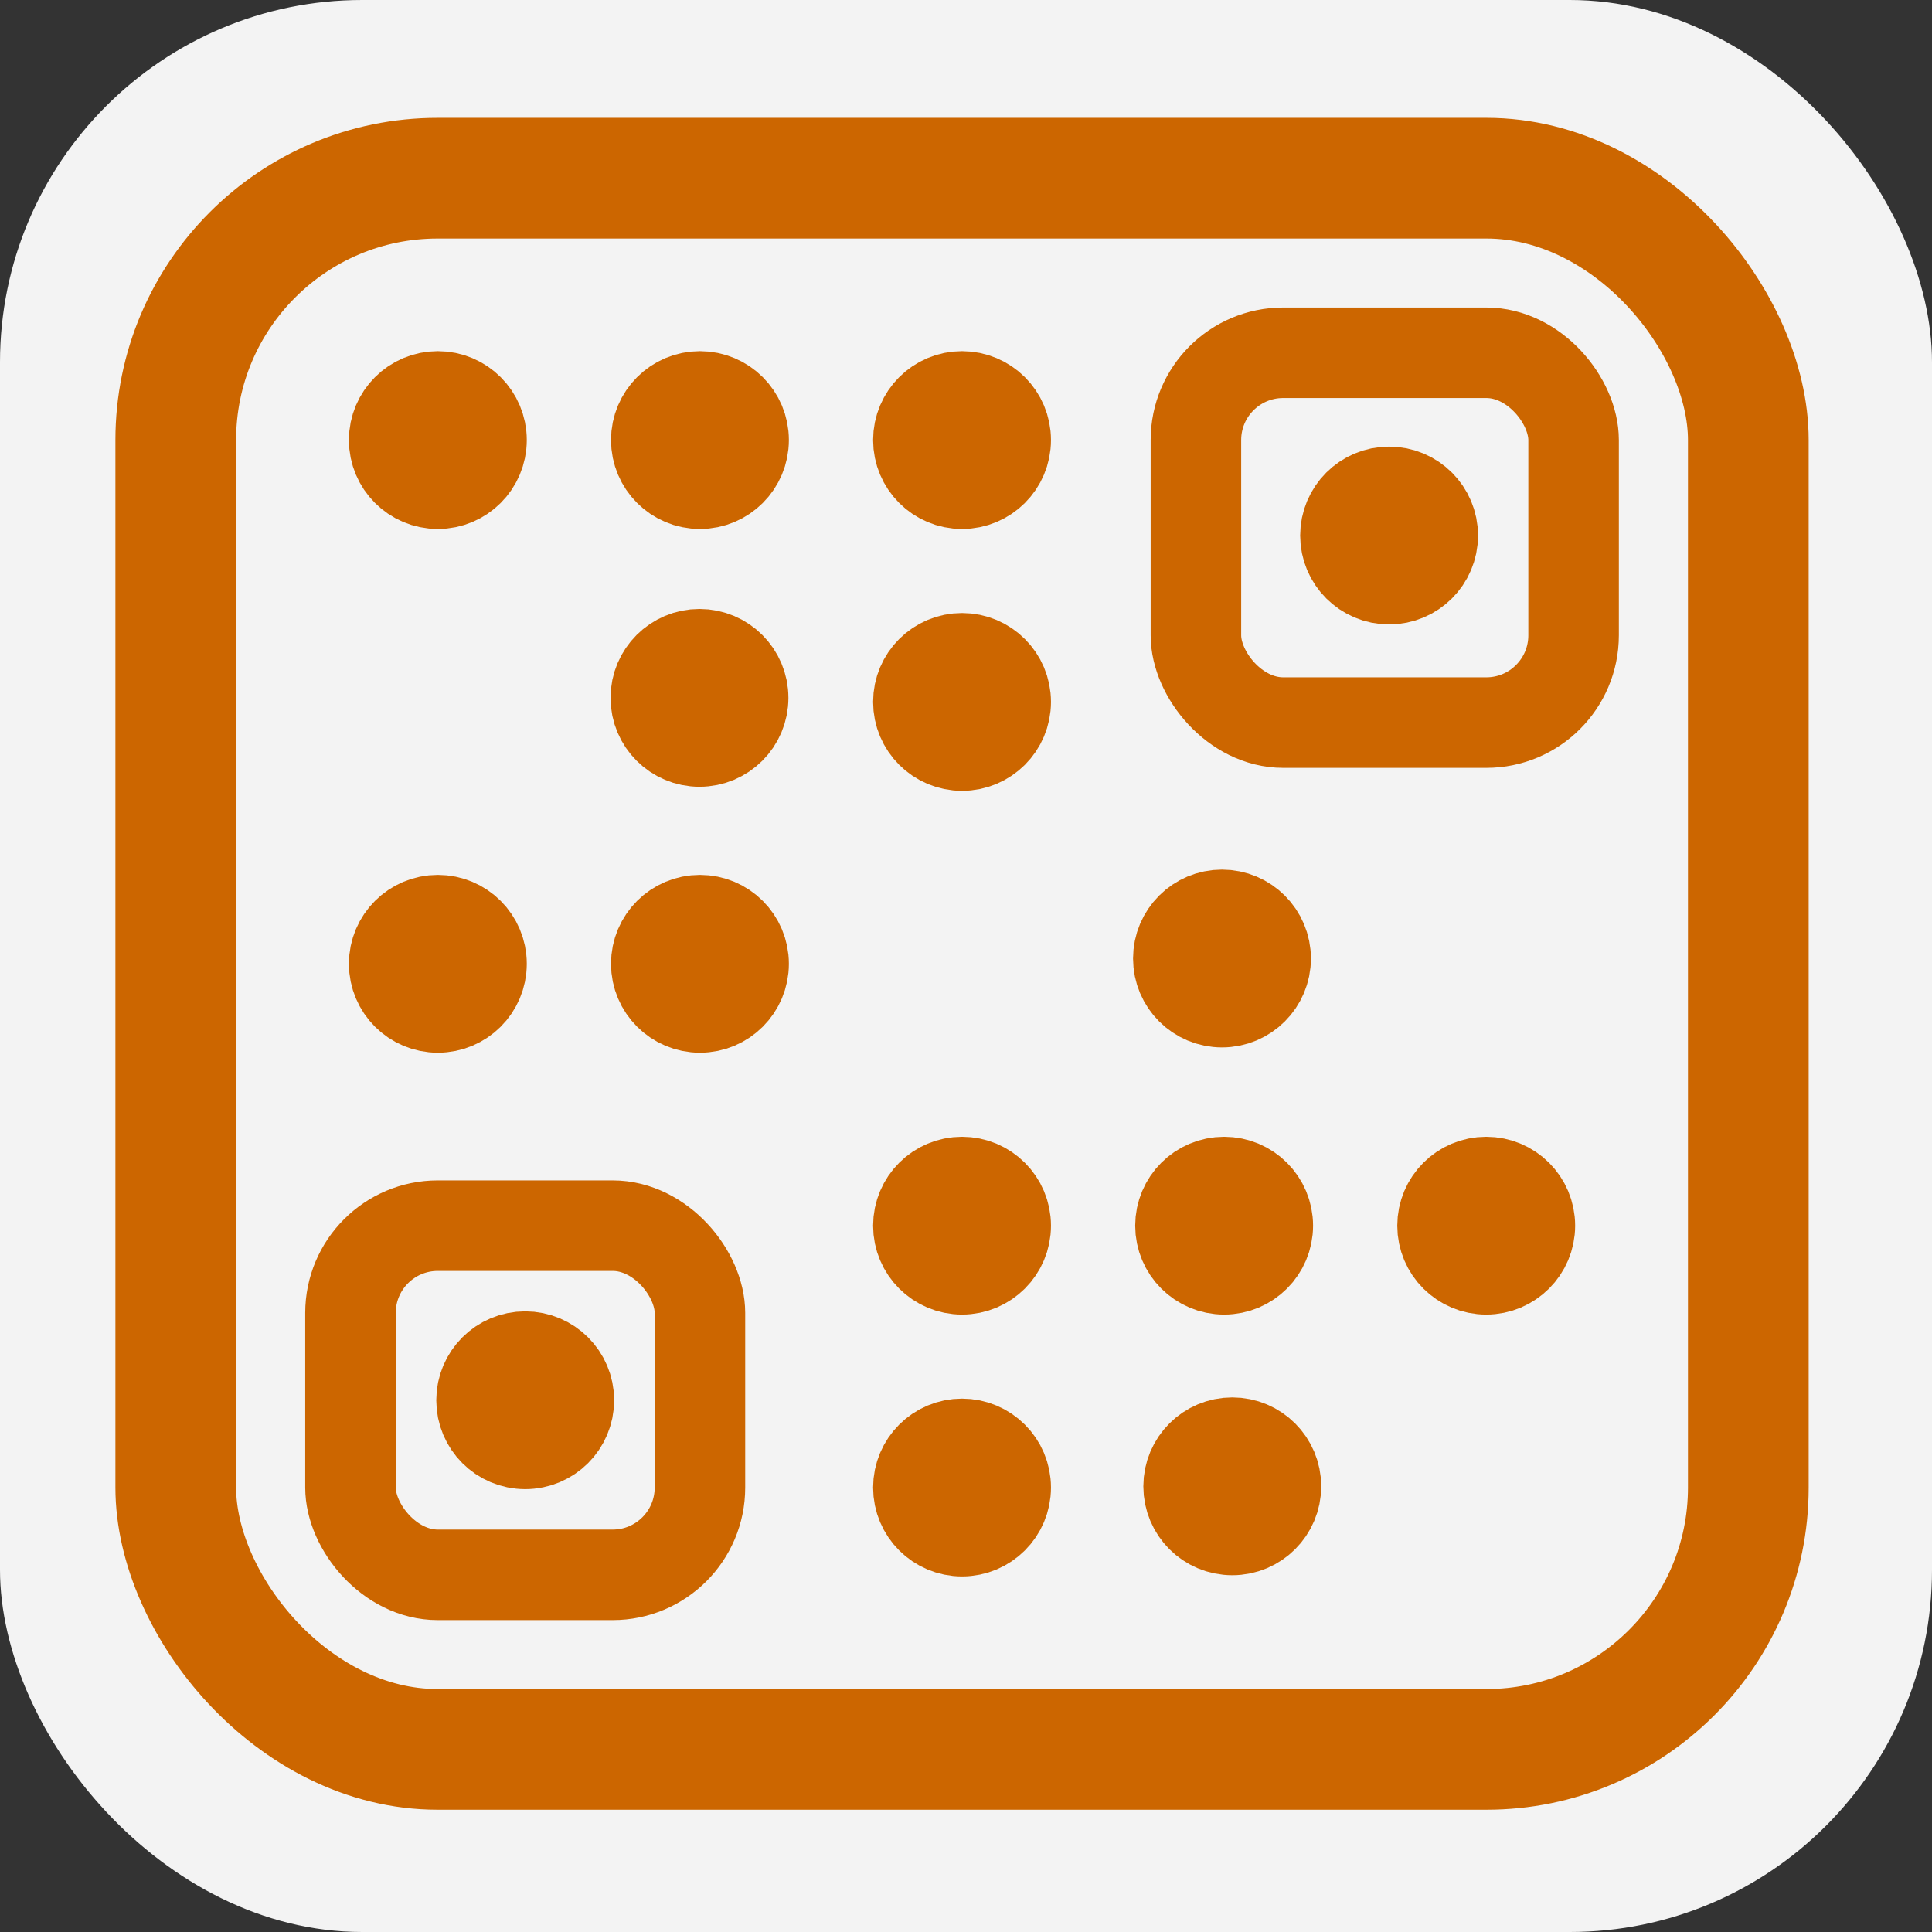 <?xml version="1.0" encoding="UTF-8" standalone="no"?>

<svg
   width="512"
   height="512"
   viewBox="0 0 128 128"
   version="1.1"
   xmlns="http://www.w3.org/2000/svg"
   xmlns:svg="http://www.w3.org/2000/svg">
  <rect x="0" y="0" width="128" height="128" fill="#333333" stroke="none"/>
  <rect
     style="display:inline;fill:#f3f3f3;fill-opacity:1;stroke:none;stroke-width:8;stroke-linecap:round;stroke-linejoin:round"
     id="rect1"
     width="128"
     height="128"
     x="2.640867e-14"
     y="0"
     ry="24" />
  <g
     id="g2-1"
     style="display:inline;stroke-width:0.965"
     transform="matrix(1.036,0,0,1.036,-263.219,-106.252)">
    <rect
       style="fill:none;stroke:#cc6600;stroke-width:7.719;stroke-linecap:round;stroke-linejoin:round;stroke-dasharray:none;stroke-opacity:1"
       id="rect12-7-5"
       width="100.566"
       height="100.479"
       x="265.312"
       y="113.955"
       ry="16.747" />
    <rect
       style="fill:none;stroke:#cc6600;stroke-width:5.789;stroke-linecap:round;stroke-linejoin:round;stroke-dasharray:none;stroke-opacity:1"
       id="rect13-0"
       width="24.152"
       height="23.65"
       x="330.552"
       y="125.12"
       ry="5.582" />
    <rect
       style="fill:none;stroke:#cc6600;stroke-width:5.789;stroke-linecap:round;stroke-linejoin:round;stroke-dasharray:none;stroke-opacity:1"
       id="rect14-9"
       width="22.348"
       height="22.329"
       x="276.486"
       y="180.942"
       ry="5.582" />
    <ellipse
       style="fill:#cc6600;fill-opacity:1;stroke:#cc6600;stroke-width:5.789;stroke-linecap:round;stroke-linejoin:round;stroke-dasharray:none;stroke-opacity:1"
       id="path14-3"
       cx="282.073"
       cy="130.702"
       rx="2.793"
       ry="2.791" />
    <ellipse
       style="fill:#cc6600;fill-opacity:1;stroke:#cc6600;stroke-width:5.789;stroke-linecap:round;stroke-linejoin:round;stroke-dasharray:none;stroke-opacity:1"
       id="path14-2-6"
       cx="298.804"
       cy="147.188"
       rx="2.793"
       ry="2.791" />
    <ellipse
       style="fill:#cc6600;fill-opacity:1;stroke:#cc6600;stroke-width:5.789;stroke-linecap:round;stroke-linejoin:round;stroke-dasharray:none;stroke-opacity:1"
       id="path14-7-0"
       cx="298.834"
       cy="164.195"
       rx="2.793"
       ry="2.791" />
    <ellipse
       style="fill:#cc6600;fill-opacity:1;stroke:#cc6600;stroke-width:5.789;stroke-linecap:round;stroke-linejoin:round;stroke-dasharray:none;stroke-opacity:1"
       id="path14-7-28-6"
       cx="332.219"
       cy="163.857"
       rx="2.793"
       ry="2.791" />
    <ellipse
       style="fill:#cc6600;fill-opacity:1;stroke:#cc6600;stroke-width:5.789;stroke-linecap:round;stroke-linejoin:round;stroke-dasharray:none;stroke-opacity:1"
       id="path14-7-612-9-2"
       cx="349.116"
       cy="180.942"
       rx="2.793"
       ry="2.791" />
    <ellipse
       style="fill:#cc6600;fill-opacity:1;stroke:#cc6600;stroke-width:5.789;stroke-linecap:round;stroke-linejoin:round;stroke-dasharray:none;stroke-opacity:1"
       id="path14-7-612-4-6"
       cx="332.356"
       cy="180.942"
       rx="2.793"
       ry="2.791" />
    <ellipse
       style="fill:#cc6600;fill-opacity:1;stroke:#cc6600;stroke-width:5.789;stroke-linecap:round;stroke-linejoin:round;stroke-dasharray:none;stroke-opacity:1"
       id="path14-7-612-6-1"
       cx="332.877"
       cy="197.611"
       rx="2.793"
       ry="2.791" />
    <ellipse
       style="fill:#cc6600;fill-opacity:1;stroke:#cc6600;stroke-width:5.789;stroke-linecap:round;stroke-linejoin:round;stroke-dasharray:none;stroke-opacity:1"
       id="path14-7-2-8"
       cx="315.595"
       cy="147.448"
       rx="2.793"
       ry="2.791" />
    <ellipse
       style="fill:#cc6600;fill-opacity:1;stroke:#cc6600;stroke-width:5.789;stroke-linecap:round;stroke-linejoin:round;stroke-dasharray:none;stroke-opacity:1"
       id="path14-7-2-7-7"
       cx="342.906"
       cy="136.806"
       rx="2.793"
       ry="2.791" />
    <ellipse
       style="fill:#cc6600;fill-opacity:1;stroke:#cc6600;stroke-width:5.789;stroke-linecap:round;stroke-linejoin:round;stroke-dasharray:none;stroke-opacity:1"
       id="path14-7-2-9-9"
       cx="287.66"
       cy="192.106"
       rx="2.793"
       ry="2.791" />
    <ellipse
       style="fill:#cc6600;fill-opacity:1;stroke:#cc6600;stroke-width:5.789;stroke-linecap:round;stroke-linejoin:round;stroke-dasharray:none;stroke-opacity:1"
       id="path14-7-6-2"
       cx="282.073"
       cy="164.195"
       rx="2.793"
       ry="2.791" />
    <ellipse
       style="fill:#cc6600;fill-opacity:1;stroke:#cc6600;stroke-width:5.789;stroke-linecap:round;stroke-linejoin:round;stroke-dasharray:none;stroke-opacity:1"
       id="path14-7-61-0"
       cx="315.595"
       cy="130.702"
       rx="2.793"
       ry="2.791" />
    <ellipse
       style="fill:#cc6600;fill-opacity:1;stroke:#cc6600;stroke-width:5.789;stroke-linecap:round;stroke-linejoin:round;stroke-dasharray:none;stroke-opacity:1"
       id="path14-5-2"
       cx="298.834"
       cy="130.702"
       rx="2.793"
       ry="2.791" />
    <ellipse
       style="fill:#cc6600;fill-opacity:1;stroke:#cc6600;stroke-width:5.789;stroke-linecap:round;stroke-linejoin:round;stroke-dasharray:none;stroke-opacity:1"
       id="path14-7-612-3-3"
       cx="315.595"
       cy="197.688"
       rx="2.793"
       ry="2.791" />
    <ellipse
       style="fill:#cc6600;fill-opacity:1;stroke:#cc6600;stroke-width:5.789;stroke-linecap:round;stroke-linejoin:round;stroke-dasharray:none;stroke-opacity:1"
       id="path14-7-612-1-7"
       cx="315.595"
       cy="180.942"
       rx="2.793"
       ry="2.791" />
  </g>
</svg>
